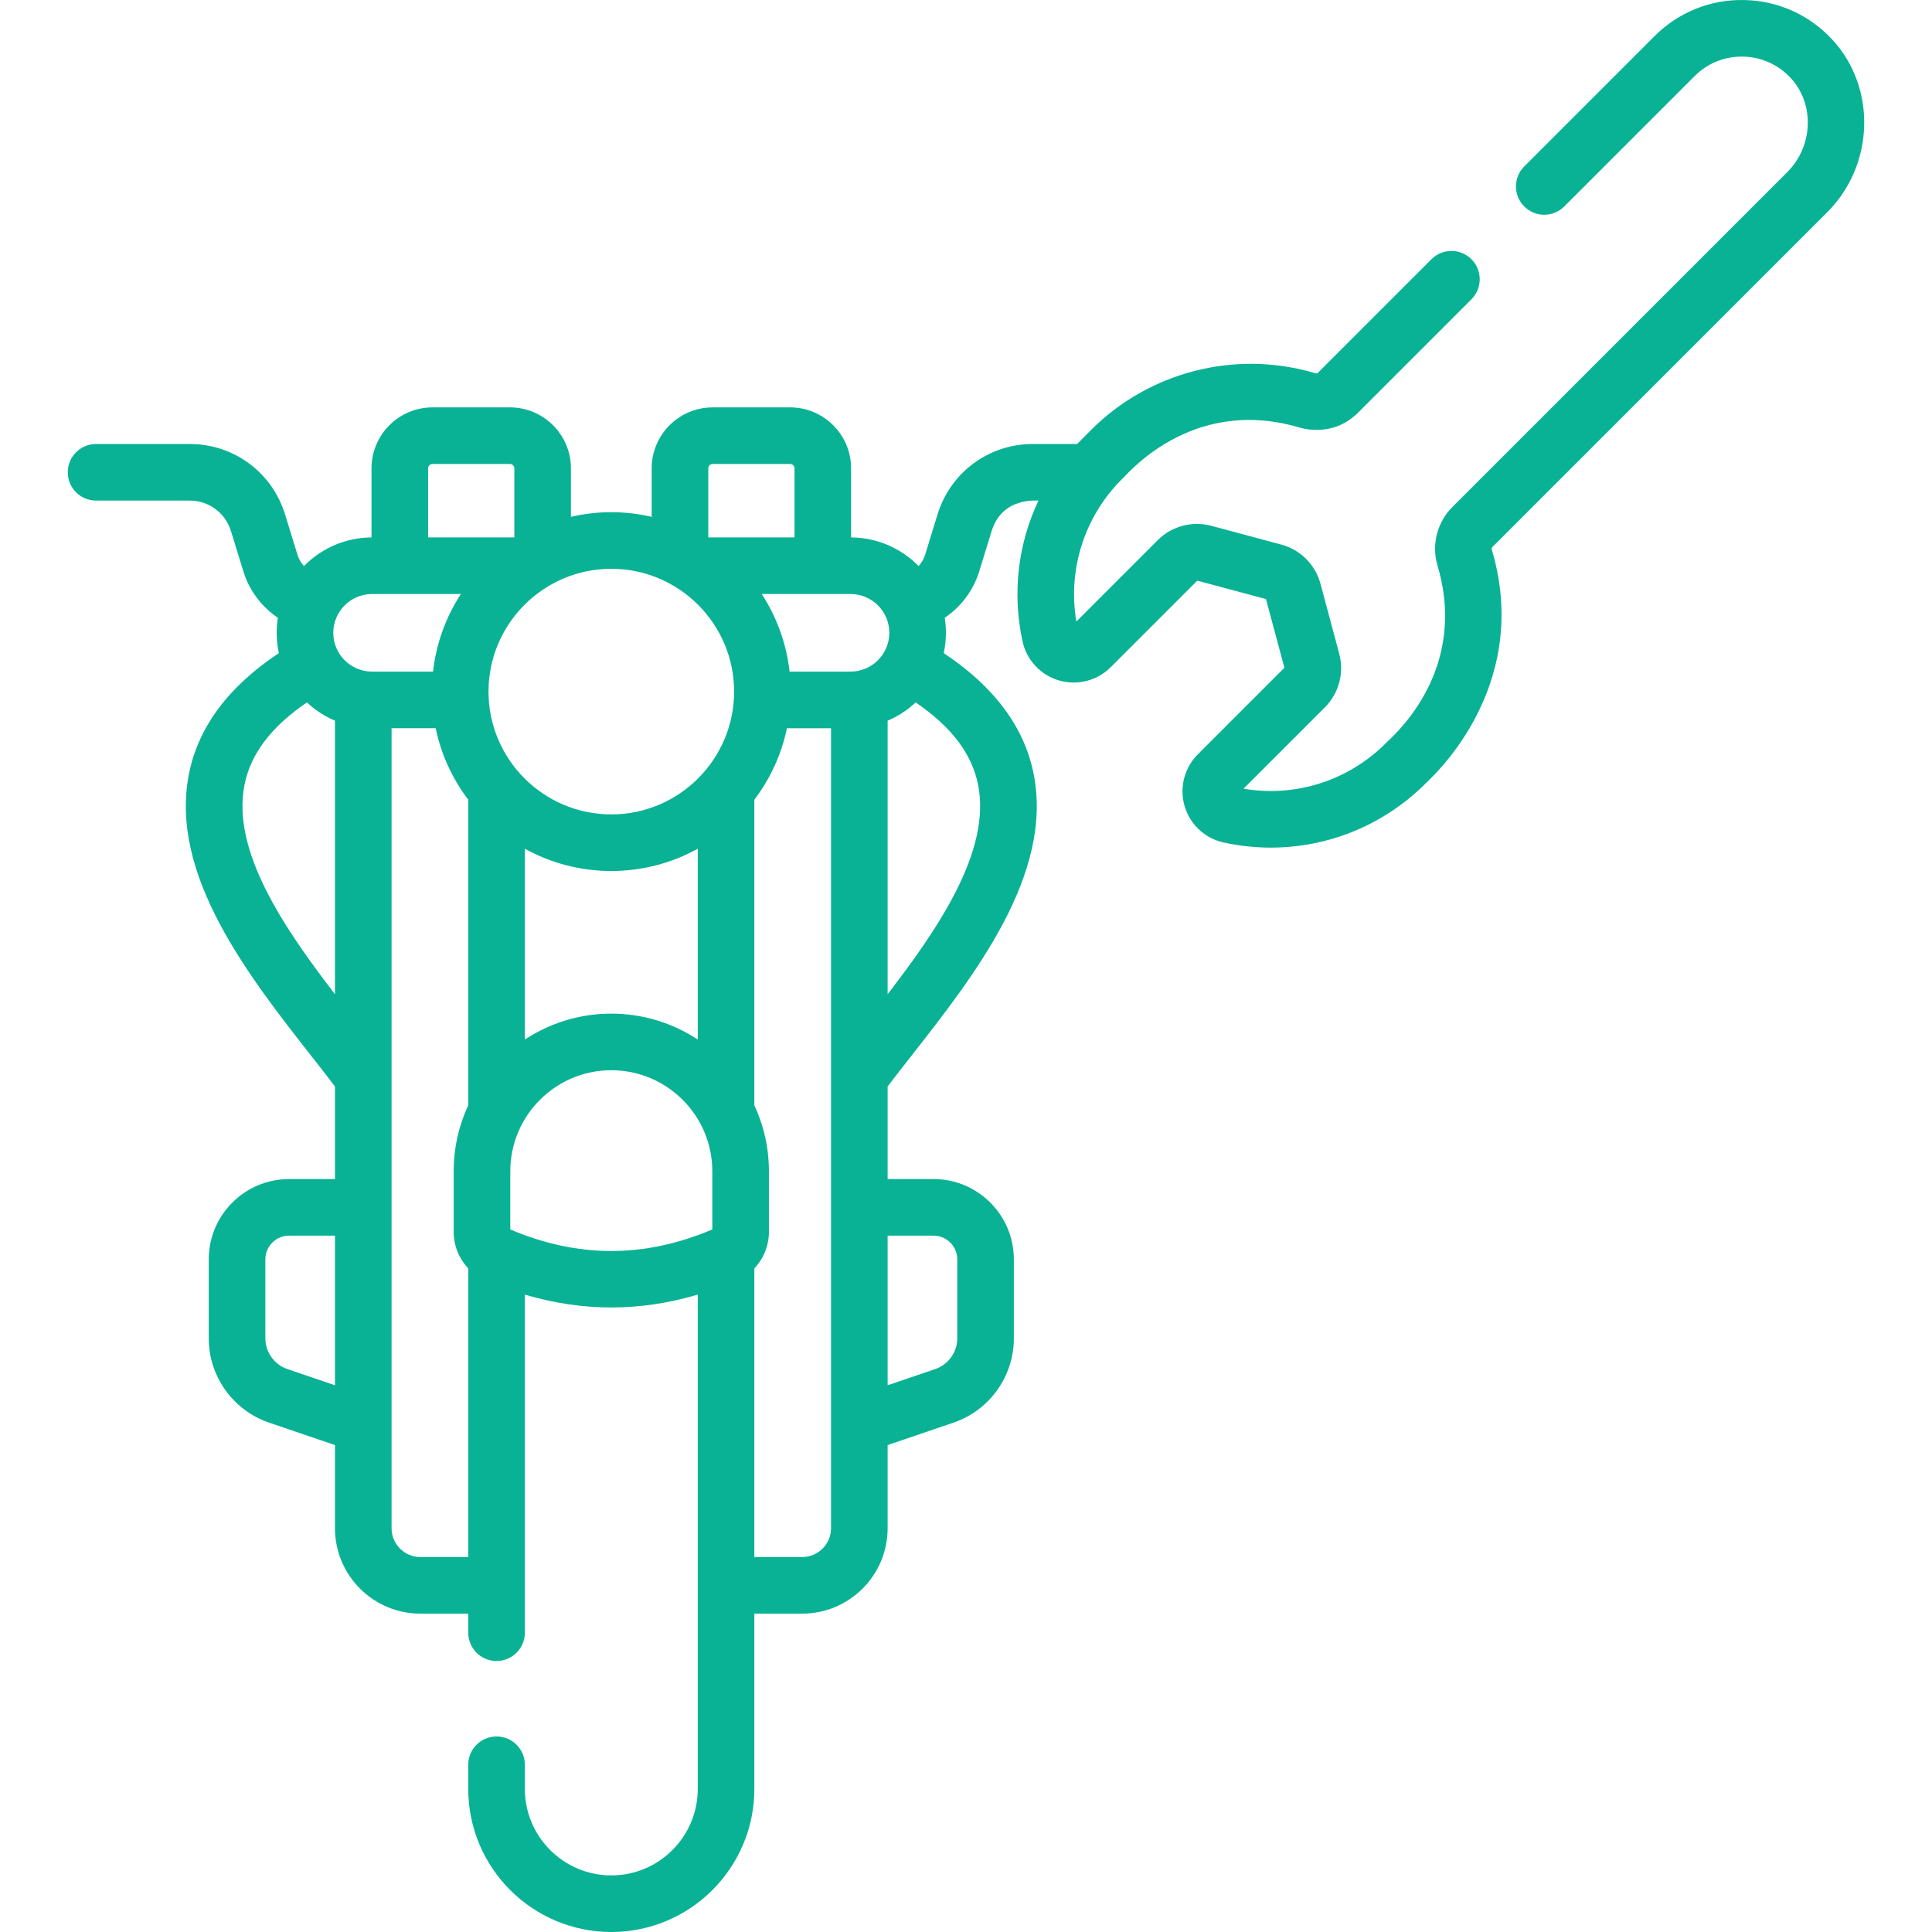 <svg id="Capa_1" enable-background="new 0 0 512 512" fill="#09b294" viewBox="0 0 512 512" xmlns="http://www.w3.org/2000/svg"><g><path d="m484.26 56.214c12.533-12.533 13.093-33.074 1.25-45.789-6.109-6.561-14.401-10.261-23.347-10.419-8.915-.167-17.363 3.237-23.69 9.565l-34.535 34.534c-2.929 2.93-2.929 7.678 0 10.607 2.929 2.928 7.678 2.928 10.606 0l34.535-34.535c3.423-3.422 7.952-5.266 12.817-5.175 4.839.086 9.327 2.091 12.637 5.645 6.403 6.875 6.009 18.071-.879 24.959l-88.755 88.755c-4.036 4.036-5.558 9.949-3.973 15.426l.147.512c8.318 28.764-13.377 45.94-13.793 46.642-9.966 9.967-23.938 14.4-37.736 12.076l21.577-21.577c3.694-3.694 5.149-9.124 3.797-14.171l-4.978-18.578c-1.353-5.045-5.327-9.019-10.373-10.371l-18.577-4.979c-5.047-1.354-10.477.104-14.171 3.797l-21.577 21.577c-2.324-13.798 2.11-27.771 12.076-37.736.718-.426 17.864-22.113 46.644-13.792.1.002 8.856 3.248 15.935-3.826l30.05-30.051c2.929-2.93 2.929-7.678 0-10.607-2.929-2.928-7.678-2.928-10.606 0l-30.05 30.051c-.172.172-.424.237-.66.168l-.504-.146c-20.966-6.062-43.577-.242-59.01 15.191 0 0-3.245 3.259-3.654 3.693h-11.732c-11.682 0-21.841 7.505-25.278 18.674l-3.291 10.692c-.346 1.125-.948 2.135-1.719 2.989-4.558-4.649-10.891-7.551-17.892-7.592v-18.303c0-8.911-7.249-16.16-16.16-16.16h-20.53c-8.911 0-16.16 7.249-16.16 16.16v12.845c-3.442-.795-7.02-1.229-10.7-1.229s-7.258.434-10.7 1.229v-12.845c0-8.911-7.249-16.16-16.16-16.16h-20.53c-8.911 0-16.16 7.249-16.16 16.16v18.304c-7.001.041-13.334 2.942-17.892 7.592-.771-.854-1.374-1.865-1.72-2.991l-3.291-10.69c-3.437-11.169-13.596-18.674-25.278-18.674h-24.81c-4.142 0-7.5 3.357-7.5 7.5s3.358 7.5 7.5 7.5h24.81c5.056 0 9.453 3.249 10.942 8.086l3.289 10.688c1.557 5.062 4.843 9.377 9.135 12.286-.206 1.297-.316 2.626-.316 3.98 0 1.847.205 3.646.582 5.382-13.376 8.877-21.393 19.636-23.837 32.056-5.248 26.663 15.746 53.425 32.613 74.929 2.155 2.747 4.208 5.367 6.092 7.845v24.548h-12.17c-11.734 0-21.28 9.546-21.28 21.28v20.92c0 10.108 6.434 19.094 16.012 22.359l17.438 5.939v22.041c0 12.479 10.152 22.63 22.63 22.63h12.69v5.05c0 4.143 3.358 7.5 7.5 7.5s7.5-3.357 7.5-7.5v-89.59c7.62 2.25 15.265 3.404 22.91 3.404s15.29-1.153 22.91-3.404v131c0 12.633-10.277 22.91-22.91 22.91s-22.91-10.277-22.91-22.91v-6.41c0-4.143-3.358-7.5-7.5-7.5s-7.5 3.357-7.5 7.5v6.41c0 20.903 17.006 37.91 37.91 37.91s37.91-17.007 37.91-37.91v-46.46h12.69c12.478 0 22.63-10.151 22.63-22.63v-22.042l17.44-5.94c9.576-3.265 16.01-12.25 16.01-22.358v-20.92c0-11.734-9.546-21.28-21.28-21.28h-12.17v-24.548c1.884-2.478 3.937-5.099 6.092-7.845 16.868-21.504 37.861-48.266 32.613-74.929-2.444-12.419-10.461-23.179-23.837-32.056.378-1.735.582-3.535.582-5.382 0-1.354-.11-2.683-.316-3.98 4.292-2.908 7.578-7.222 9.134-12.284l3.29-10.69c2.829-9.194 12.173-8.012 12.421-8.086-5.427 11.444-7.018 24.497-4.228 37.306 1.081 4.96 4.778 8.929 9.648 10.358 4.87 1.428 10.125.088 13.716-3.501l22.944-22.944 18.209 4.88 4.878 18.208-22.943 22.943c-3.589 3.59-4.931 8.846-3.502 13.716 1.429 4.871 5.398 8.568 10.358 9.649 4.164.907 8.352 1.352 12.504 1.352 15.261-.001 30.013-6.003 41.089-17.079.239-.408 28.315-24.352 17.599-61.411l-.148-.513c-.067-.233-.002-.484.169-.655zm-248.578 111.486c0 5.669-4.612 10.28-10.28 10.28h-16.159c-.838-7.52-3.439-14.512-7.377-20.561h23.535c5.669.001 10.281 4.612 10.281 10.281zm-96.591 57.224c6.8 3.756 14.608 5.9 22.91 5.9s16.111-2.145 22.91-5.9v50.567c-6.583-4.336-14.455-6.87-22.91-6.87s-16.327 2.533-22.91 6.87zm49.77-101.964h20.53c.64 0 1.16.521 1.16 1.16v18.3h-22.85v-18.3c.001-.64.521-1.16 1.16-1.16zm5.684 60.32c0 17.944-14.599 32.544-32.544 32.544s-32.544-14.6-32.544-32.544 14.599-32.544 32.544-32.544 32.544 14.6 32.544 32.544zm-79.934-60.32h20.53c.64 0 1.16.521 1.16 1.16v18.3h-22.85v-18.3c.001-.64.521-1.16 1.16-1.16zm-16.01 34.46h23.535c-3.938 6.049-6.538 13.041-7.377 20.561h-16.158c-5.668 0-10.28-4.611-10.28-10.28s4.612-10.281 10.28-10.281zm-33.817 50.614c1.618-8.225 7.064-15.421 16.557-21.888 2.159 2.021 4.668 3.674 7.43 4.844v72.49c-13.556-17.619-27.419-38.006-23.987-55.446zm11.387 154.787c-3.499-1.193-5.85-4.473-5.85-8.161v-20.92c0-3.463 2.817-6.28 6.28-6.28h12.17v39.652zm35.23 49.809c-4.207 0-7.63-3.423-7.63-7.63v-212.02h11.684c1.458 7.003 4.462 13.443 8.636 18.952v80.955c-2.469 5.327-3.858 11.254-3.858 17.501v16.066c0 3.682 1.431 7.117 3.858 9.673v76.502h-12.69zm23.832-86.806v-15.436c0-14.76 12.008-26.768 26.768-26.768s26.768 12.008 26.768 26.768v15.436c-18.004 7.606-35.531 7.606-53.536 0zm84.998 79.176c0 4.207-3.423 7.63-7.63 7.63h-12.69v-76.501c2.426-2.556 3.858-5.992 3.858-9.673v-16.066c0-6.248-1.388-12.174-3.858-17.501v-80.955c4.174-5.509 7.178-11.949 8.636-18.952h11.684zm27.17-77.54c3.463 0 6.28 2.817 6.28 6.28v20.92c0 3.688-2.351 6.968-5.848 8.16l-12.602 4.292v-39.652zm11.818-119.426c3.432 17.439-10.431 37.827-23.987 55.446v-72.49c2.763-1.17 5.271-2.823 7.43-4.844 9.493 6.467 14.938 13.664 16.557 21.888z"/></g><g/><g/><g/><g/><g/><g/><g/><g/><g/><g/><g/><g/><g/><g/><g/></svg>